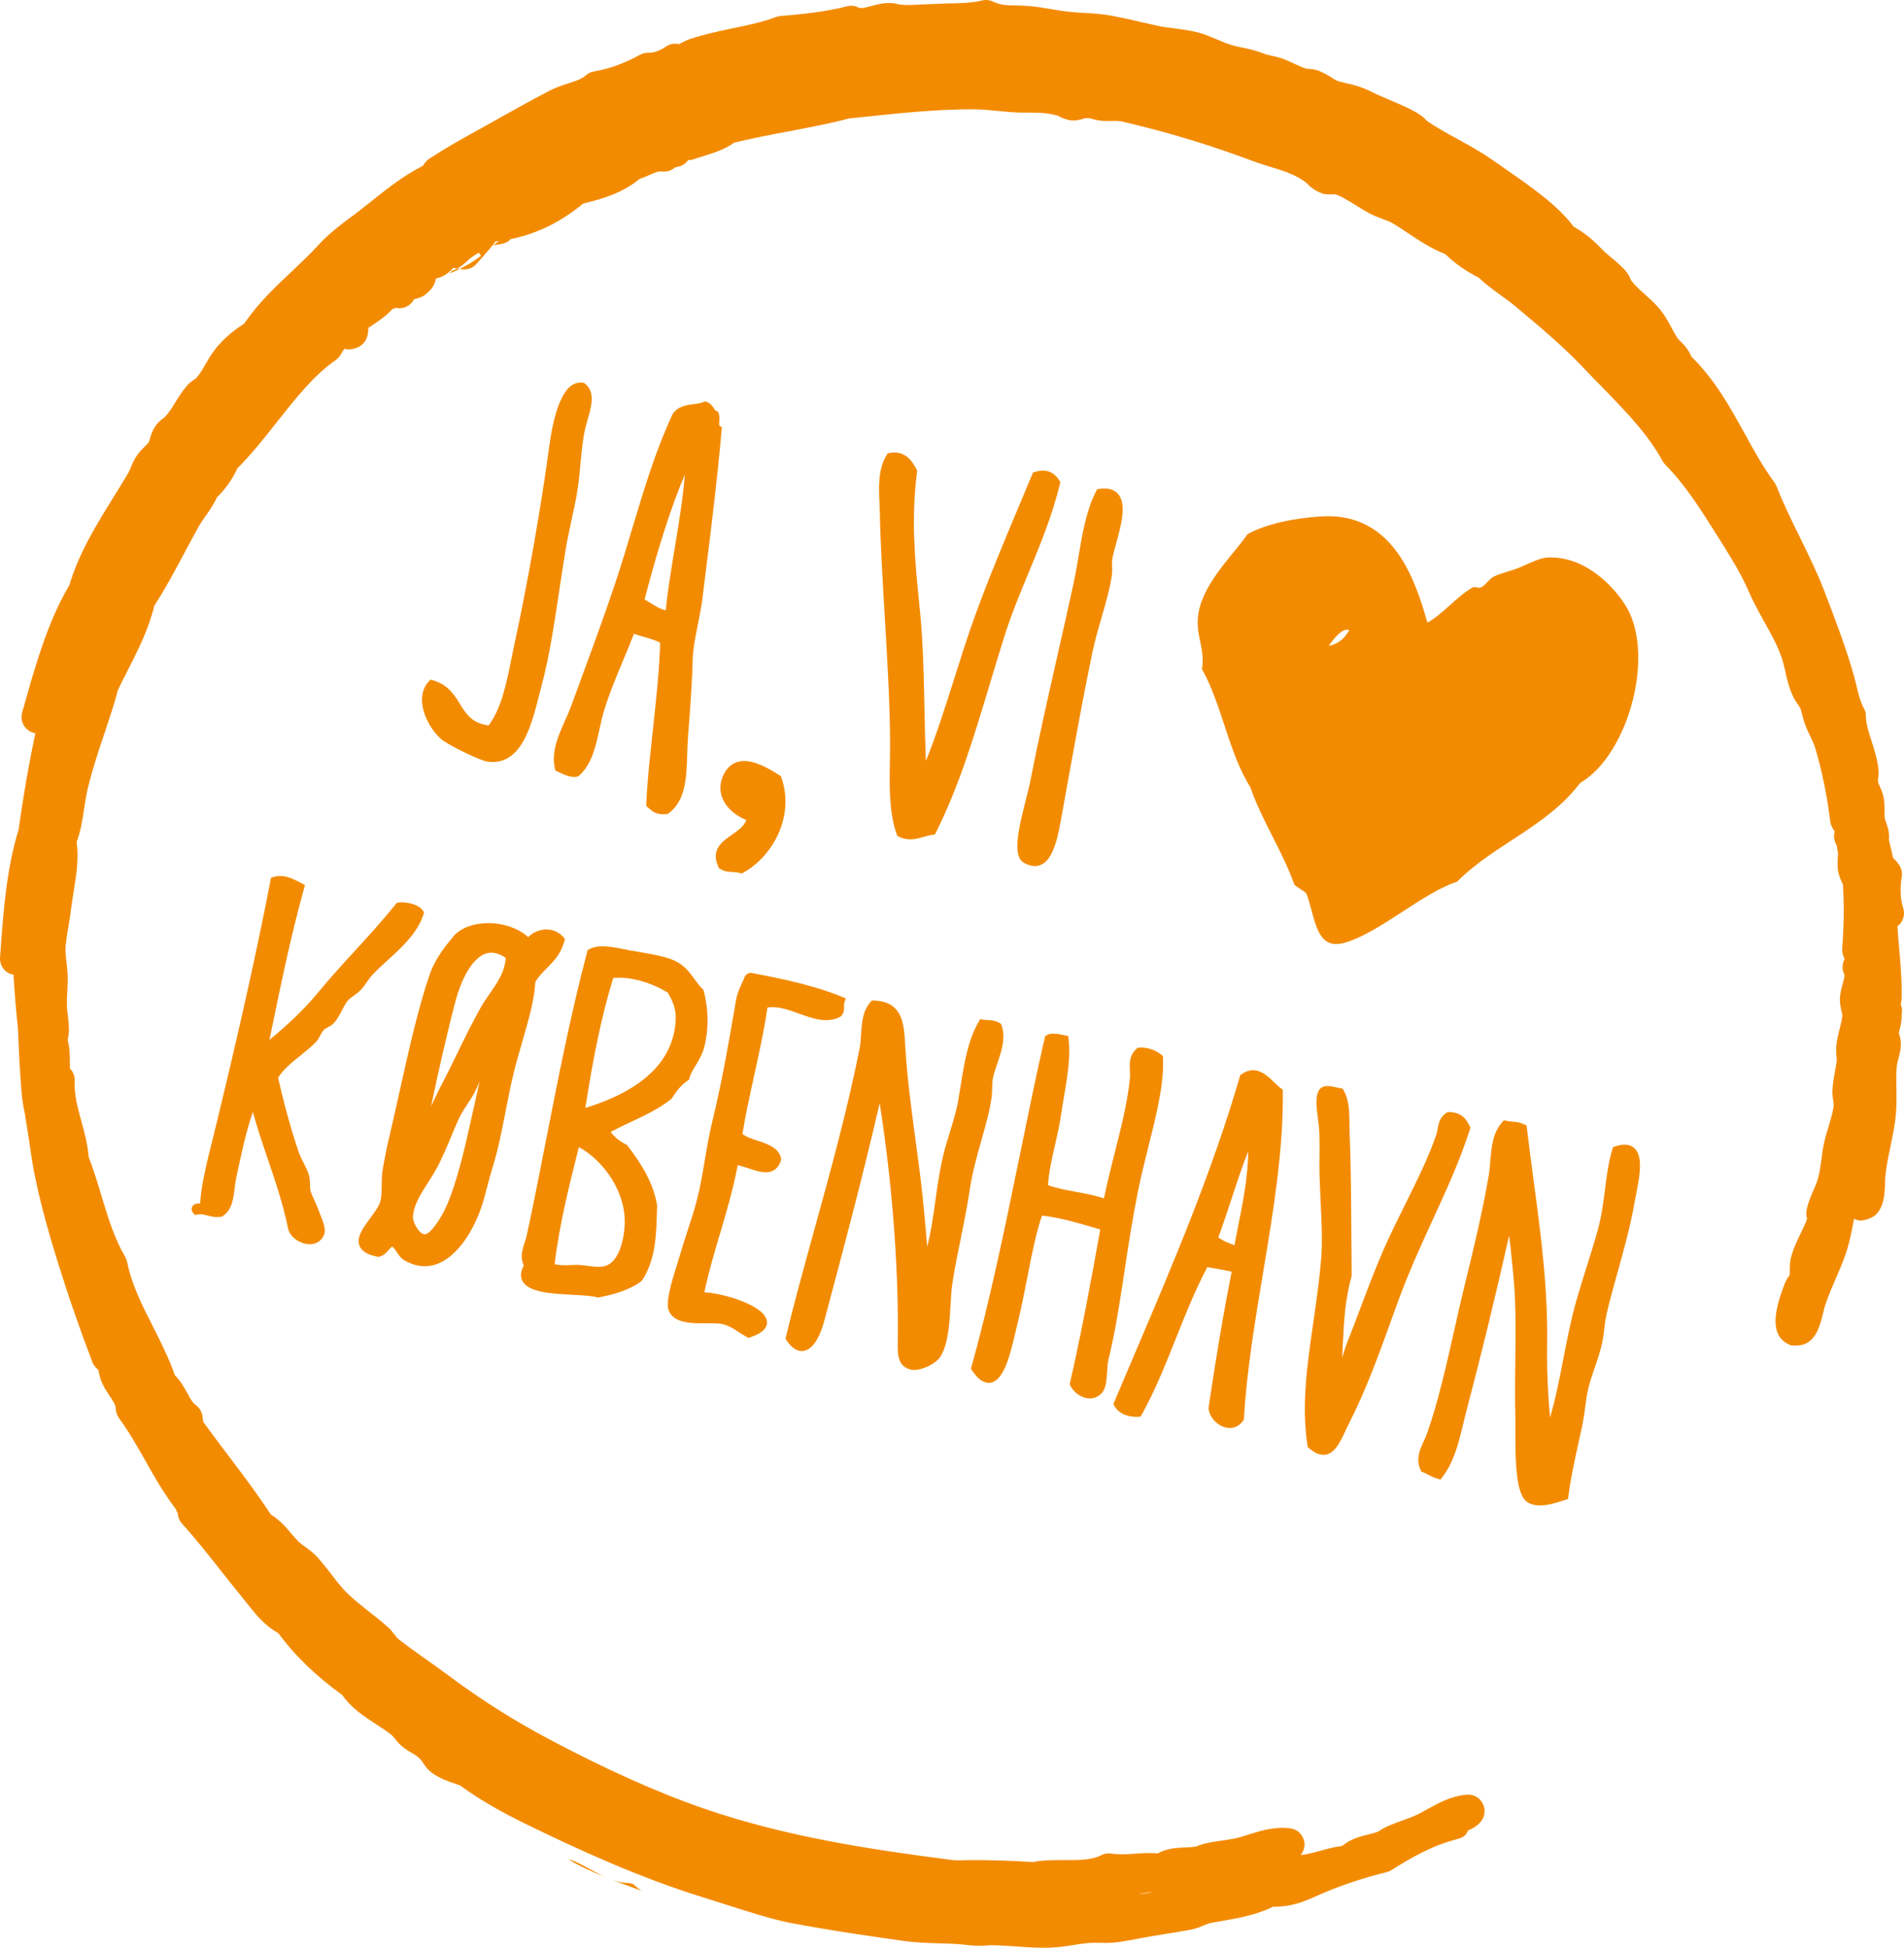 <?xml version="1.0" encoding="utf-8"?>
<!-- Generator: Adobe Illustrator 16.0.0, SVG Export Plug-In . SVG Version: 6.00 Build 0)  -->
<!DOCTYPE svg PUBLIC "-//W3C//DTD SVG 1.1//EN" "http://www.w3.org/Graphics/SVG/1.1/DTD/svg11.dtd">
<svg version="1.1" id="Layer_1" xmlns="http://www.w3.org/2000/svg" xmlns:xlink="http://www.w3.org/1999/xlink" x="0px" y="0px"
	 width="181.808px" height="185.925px" viewBox="0 0 181.808 185.925" enable-background="new 0 0 181.808 185.925"
	 xml:space="preserve">
<g>
	<path fill="#F38B00" d="M124.736,85.282c0.877,2.229,0.843,5.558,3.712,4.697c3.382-1.009,7.438-4.779,10.676-5.808
		c3.618-3.622,8.537-5.205,11.766-9.435c4.637-2.703,7.27-12.444,4.256-17.056c-1.337-2.038-3.967-4.584-7.343-4.467
		c-0.729,0.025-1.739,0.551-2.586,0.911c-0.891,0.384-1.908,0.585-2.585,0.917c-0.456,0.222-0.78,0.862-1.274,1.057
		c-0.201,0.076-0.535-0.141-0.744-0.021c-1.506,0.854-2.902,2.612-4.315,3.355c-1.174-4.103-3.264-10.538-10.1-10.138
		c-2.533,0.149-5.325,0.711-7.073,1.698c-1.245,1.795-3.577,4.028-4.452,6.599c-0.906,2.692,0.49,3.996,0.096,6.271
		c1.957,3.507,2.505,7.906,4.631,11.307c1.129,3.255,3.038,6.014,4.186,9.265C123.911,84.758,124.408,84.964,124.736,85.282z
		 M128.843,60.153c-0.463,0.801-1.088,1.351-1.973,1.498C127.349,60.992,128.185,59.884,128.843,60.153z"/>
	<path fill="#F38B00" d="M68.612,39.438l-0.067-0.156l-0.16-0.059c-0.09-0.036-0.138-0.098-0.234-0.258
		c-0.126-0.202-0.297-0.479-0.694-0.604l-0.141-0.043l-0.133,0.057c-0.272,0.114-0.614,0.161-0.976,0.21
		c-0.695,0.094-1.483,0.2-1.976,0.928c-1.621,3.481-2.689,7.044-3.822,10.816c-0.527,1.753-1.068,3.565-1.675,5.377
		c-1.017,3.041-2.178,6.199-3.302,9.256l-0.89,2.424c-0.171,0.464-0.384,0.942-0.591,1.405c-0.65,1.456-1.323,2.962-0.964,4.573
		l0.042,0.193l0.385,0.178c0.529,0.253,1.258,0.562,1.756,0.38l0.129-0.077c1.212-1.086,1.582-2.775,1.94-4.41
		c0.13-0.598,0.267-1.215,0.439-1.784c0.51-1.676,1.21-3.346,1.886-4.962c0.346-0.827,0.677-1.613,0.974-2.386
		c0.327,0.12,0.677,0.223,1.015,0.322c0.53,0.153,1.078,0.312,1.485,0.534c-0.073,2.604-0.4,5.599-0.716,8.498
		c-0.275,2.536-0.537,4.932-0.609,6.89l-0.009,0.184l0.138,0.126c0.4,0.366,0.747,0.681,1.505,0.681c0.09,0,0.189-0.004,0.295-0.014
		l0.112-0.01l0.093-0.068c1.637-1.229,1.704-3.394,1.774-5.686c0.019-0.597,0.038-1.202,0.088-1.802
		c0.187-2.416,0.391-5.145,0.422-6.947c0.019-1.171,0.254-2.342,0.504-3.583c0.165-0.814,0.334-1.658,0.441-2.515l0.33-2.656
		c0.566-4.538,1.101-8.823,1.5-13.421l0.021-0.26L68.7,40.644c-0.039-0.054-0.024-0.296-0.016-0.426
		C68.7,39.969,68.719,39.687,68.612,39.438z M65.39,45.306c-0.156,2.126-0.563,4.601-0.961,7.005
		c-0.35,2.126-0.683,4.14-0.856,5.941c-0.491-0.084-0.974-0.387-1.444-0.681c-0.188-0.119-0.383-0.239-0.58-0.349
		C62.826,52.307,64.087,48.391,65.39,45.306z"/>
	<path fill="#F38B00" d="M87.579,44.918l-0.061-0.111c-0.338-0.625-0.994-1.857-2.568-1.57l-0.175,0.03l-0.095,0.149
		c-0.848,1.36-0.77,3.046-0.703,4.533c0.015,0.279,0.026,0.554,0.032,0.817c0.069,3.349,0.277,6.807,0.478,10.15
		c0.225,3.763,0.457,7.655,0.502,11.451c0.01,0.816-0.003,1.613-0.017,2.392c-0.04,2.463-0.079,4.788,0.654,6.878l0.052,0.148
		l0.14,0.074c0.345,0.179,0.703,0.265,1.095,0.265c0.467,0,0.899-0.123,1.316-0.244c0.289-0.084,0.562-0.162,0.826-0.191
		l0.213-0.026l0.097-0.19c2.212-4.406,3.654-9.204,5.18-14.281c0.443-1.471,0.887-2.948,1.353-4.423
		c0.676-2.139,1.521-4.175,2.337-6.143c1.107-2.669,2.252-5.429,2.975-8.453l0.038-0.167l-0.093-0.145
		c-0.378-0.575-1.04-1.214-2.344-0.806l-0.177,0.056l-0.072,0.173c-0.416,1.004-0.842,2.018-1.272,3.044
		c-1.452,3.458-2.955,7.033-4.272,10.691c-0.686,1.908-1.306,3.874-1.906,5.775c-0.829,2.625-1.682,5.323-2.704,7.852
		c-0.066-1.674-0.102-3.357-0.135-5c-0.066-3.228-0.131-6.278-0.413-9.163l-0.09-0.901c-0.391-3.911-0.796-7.953-0.207-12.536
		L87.579,44.918z"/>
	<path fill="#F38B00" d="M55.763,36.545l-0.11-0.015c-1.575-0.21-2.658,1.91-3.232,6.256c-0.722,5.415-2.076,13.107-3.299,18.705
		c-0.106,0.487-0.203,0.973-0.301,1.454c-0.485,2.399-0.947,4.672-2.161,6.3c-1.594-0.201-2.127-1.057-2.738-2.042
		c-0.541-0.87-1.154-1.855-2.581-2.261l-0.23-0.066l-0.166,0.175c-0.456,0.479-0.68,1.136-0.646,1.894
		c0.055,1.229,0.812,2.72,1.848,3.625c0.626,0.543,3.651,2.016,4.374,2.129c0.185,0.028,0.362,0.042,0.531,0.042l0,0
		c2.813,0,3.734-3.642,4.405-6.301c0.092-0.36,0.18-0.708,0.27-1.033c0.728-2.727,1.186-5.783,1.672-9.018
		c0.201-1.324,0.403-2.673,0.631-4.03c0.151-0.896,0.348-1.791,0.533-2.656c0.232-1.055,0.448-2.05,0.597-3.054
		c0.126-0.85,0.203-1.673,0.276-2.47c0.11-1.199,0.215-2.333,0.477-3.403c0.064-0.257,0.139-0.516,0.212-0.771
		c0.362-1.268,0.735-2.58-0.274-3.391L55.763,36.545z"/>
	<path fill="#F38B00" d="M106.578,51.882c0.47-1.714,1.003-3.655,0.243-4.653c-0.375-0.491-0.967-0.688-1.849-0.563l-0.206,0.028
		l-0.094,0.184c-0.946,1.849-1.304,3.969-1.683,6.211c-0.152,0.901-0.31,1.832-0.509,2.75c-0.514,2.356-1.014,4.562-1.504,6.721
		c-0.919,4.054-1.787,7.883-2.648,12.257c-0.082,0.403-0.217,0.93-0.367,1.517c-0.778,3.037-1.285,5.412-0.176,6.035
		c0.358,0.198,0.702,0.301,1.022,0.301h0.002c1.734,0,2.204-2.706,2.62-5.092l0.643-3.55c0.748-4.125,1.454-8.021,2.238-11.755
		c0.233-1.124,0.561-2.246,0.877-3.332c0.407-1.404,0.793-2.729,0.975-4.006c0.05-0.351,0.038-0.665,0.027-0.942
		c-0.007-0.247-0.017-0.46,0.022-0.645C106.288,52.941,106.429,52.427,106.578,51.882z"/>
	<path fill="#F38B00" d="M69.86,79.704c-0.9,0.625-2.021,1.404-1.257,3.061l0.05,0.109l0.101,0.062
		c0.438,0.272,0.812,0.288,1.172,0.305c0.228,0.011,0.463,0.021,0.745,0.1l0.156,0.042l0.143-0.078
		c2.808-1.551,4.937-5.371,3.641-9.084l-0.045-0.128l-0.114-0.074c-0.991-0.639-2.273-1.372-3.392-1.372
		c-0.907,0-1.604,0.482-2.012,1.399c-0.338,0.763-0.346,1.543-0.023,2.255c0.379,0.842,1.203,1.564,2.244,1.981
		C71.024,78.896,70.457,79.289,69.86,79.704z"/>
	<path fill="#F38B00" d="M28.676,100.769c0.481-0.387,0.98-0.789,1.438-1.244c0.204-0.204,0.34-0.451,0.47-0.69
		c0.111-0.203,0.217-0.396,0.358-0.538c0.075-0.08,0.213-0.154,0.362-0.234c0.187-0.1,0.397-0.213,0.566-0.389
		c0.336-0.361,0.557-0.791,0.77-1.208c0.183-0.354,0.355-0.689,0.589-0.972c0.12-0.145,0.318-0.284,0.529-0.434
		c0.228-0.161,0.486-0.346,0.706-0.578c0.206-0.225,0.387-0.479,0.56-0.725c0.166-0.237,0.339-0.479,0.524-0.685
		c0.433-0.47,0.942-0.934,1.482-1.425c1.324-1.202,2.822-2.563,3.407-4.354l0.055-0.17l-0.088-0.152
		c-0.353-0.612-1.402-0.834-2.022-0.834c-0.117,0-0.23,0.007-0.334,0.021l-0.155,0.021l-0.1,0.125
		c-1.231,1.539-2.585,3.02-3.896,4.451c-1.185,1.293-2.409,2.633-3.544,4.015c-1.432,1.74-3.138,3.271-4.62,4.499l0.206-1.008
		c0.917-4.466,1.781-8.688,3.096-13.463l0.086-0.315l-0.642-0.327c-0.723-0.379-1.449-0.701-2.365-0.438l-0.234,0.067l-0.046,0.24
		c-1.493,7.791-3.599,16.809-5.103,23c-0.121,0.502-0.25,1.015-0.379,1.53c-0.566,2.252-1.147,4.575-1.238,6.319
		c-0.492-0.031-0.703,0.187-0.776,0.355c-0.04,0.093-0.106,0.337,0.14,0.595l0.149,0.154l0.211-0.038
		c0.378-0.069,0.623-0.003,0.93,0.08c0.333,0.093,0.721,0.199,1.308,0.138l0.095-0.01l0.08-0.051
		c0.898-0.577,1.031-1.65,1.159-2.688c0.043-0.349,0.086-0.699,0.159-1.038l0.101-0.47c0.422-1.961,0.855-3.979,1.476-5.756
		c0.425,1.552,0.935,3.051,1.43,4.51c0.724,2.126,1.472,4.324,1.946,6.676c0.229,0.86,1.248,1.438,2.057,1.438
		c0.677,0,1.198-0.375,1.396-1.002c0.137-0.437-0.087-1.062-0.397-1.833c-0.057-0.143-0.109-0.271-0.145-0.373
		c-0.116-0.339-0.271-0.676-0.421-1c-0.15-0.323-0.29-0.631-0.354-0.858c-0.046-0.174-0.049-0.39-0.054-0.618
		c-0.008-0.288-0.015-0.613-0.109-0.93c-0.123-0.397-0.321-0.785-0.512-1.165c-0.168-0.329-0.34-0.669-0.457-1.004
		c-0.768-2.213-1.535-5.138-1.973-7.122C27.096,102.042,27.864,101.423,28.676,100.769z"/>
	<path fill="#F38B00" d="M64.062,104.942l0.092-0.1c0.412-0.635,0.879-1.28,1.509-1.689l0.133-0.085l0.038-0.153
		c0.102-0.406,0.338-0.792,0.587-1.202c0.269-0.438,0.571-0.933,0.758-1.535c0.503-1.688,0.509-3.779,0.011-5.596l-0.031-0.114
		l-0.088-0.078c-0.245-0.216-0.469-0.529-0.707-0.858c-0.477-0.663-1.018-1.414-1.997-1.852c-0.881-0.388-2.144-0.602-3.363-0.809
		c-0.541-0.093-1.08-0.185-1.589-0.291c-1.309-0.269-2.33-0.399-3.148,0.03l-0.156,0.081l-0.044,0.171
		c-1.558,5.91-2.73,11.88-3.863,17.654c-0.606,3.091-1.232,6.287-1.913,9.441c-0.042,0.202-0.112,0.412-0.184,0.626
		c-0.213,0.646-0.473,1.435-0.085,2.215c-0.307,0.553-0.356,1.045-0.143,1.464c0.562,1.111,2.751,1.229,4.869,1.344
		c0.922,0.05,1.794,0.097,2.267,0.23l0.093,0.026l0.093-0.019c1.325-0.261,2.839-0.648,4.031-1.542l0.097-0.104
		c1.272-1.988,1.336-4.222,1.401-6.587l0.017-0.56l-0.008-0.04c-0.413-2.3-1.611-4.045-2.808-5.635l-0.055-0.076l-0.084-0.042
		c-0.641-0.32-1.137-0.726-1.479-1.209c0.608-0.324,1.246-0.625,1.865-0.917C61.507,106.509,62.878,105.859,64.062,104.942z
		 M55.03,120.743c-0.178,0.001-0.355,0.011-0.535,0.02c-0.524,0.025-1.073,0.027-1.533-0.077c0.422-3.678,1.379-7.49,2.311-11.182
		c2.272,1.225,4.447,4.139,4.383,7.245c-0.035,1.459-0.529,3.978-2.151,4.16c-0.486,0.051-0.957-0.011-1.414-0.075
		c-0.333-0.045-0.68-0.091-1.021-0.091H55.03z M55.892,105.761c0.742-4.71,1.467-8.493,2.66-12.399
		c0.18-0.021,0.369-0.03,0.562-0.03c1.783,0,3.605,0.762,4.664,1.438c0.394,0.675,0.772,1.49,0.749,2.447
		C64.396,101.166,61.493,104.04,55.892,105.761z M55.068,121.141v0.003l0,0V121.141z"/>
	<path fill="#F38B00" d="M73.28,96.186c0.879-0.177,1.978,0.19,3,0.563c0.856,0.312,1.74,0.638,2.599,0.638
		c0.496,0,0.935-0.105,1.346-0.321l0.118-0.096c0.264-0.315,0.256-0.616,0.249-0.858c-0.002-0.153-0.007-0.286,0.05-0.454
		l0.123-0.357l-0.35-0.141c-2.158-0.877-4.744-1.559-8.646-2.281l-0.067-0.013l-0.066,0.01c-0.317,0.05-0.533,0.253-0.601,0.562
		c-0.072,0.161-0.139,0.304-0.2,0.437c-0.256,0.553-0.441,0.952-0.571,1.708l-0.104,0.602c-0.533,3.106-1.196,6.971-2.151,10.904
		c-0.303,1.258-0.513,2.49-0.713,3.682c-0.223,1.325-0.434,2.576-0.768,3.857c-0.198,0.787-0.482,1.654-0.783,2.571
		c-0.25,0.768-0.521,1.59-0.778,2.48c-0.069,0.229-0.156,0.506-0.25,0.812c-0.65,2.062-1.162,3.833-0.865,4.598
		c0.473,1.232,2.19,1.232,3.33,1.232l0.58-0.001c0.474,0,1.004,0.008,1.33,0.102c0.577,0.167,0.985,0.436,1.419,0.719
		c0.254,0.166,0.51,0.335,0.804,0.491l0.152,0.078l0.16-0.051c1.165-0.383,1.703-0.913,1.597-1.575
		c-0.238-1.49-4.192-2.638-5.968-2.722c0.426-2.006,0.975-3.849,1.506-5.634c0.609-2.047,1.24-4.162,1.68-6.503
		c0.323,0.071,0.673,0.187,1.013,0.298c0.591,0.195,1.149,0.38,1.666,0.38c0.72,0,1.22-0.385,1.445-1.111l0.028-0.094l-0.017-0.094
		c-0.183-1.04-1.278-1.398-2.245-1.715c-0.549-0.181-1.114-0.366-1.434-0.646c0.261-1.682,0.667-3.534,1.098-5.491
		C72.477,100.563,72.975,98.305,73.28,96.186z"/>
	<path fill="#F38B00" d="M86.938,130.733c0.108,0.028,0.226,0.043,0.356,0.043l0,0c0.838,0,2.068-0.614,2.481-1.242
		c0.775-1.189,0.895-3.254,1-5.075c0.038-0.674,0.076-1.31,0.144-1.801c0.186-1.319,0.479-2.759,0.79-4.281
		c0.32-1.571,0.649-3.191,0.898-4.854c0.237-1.609,0.682-3.178,1.111-4.694c0.413-1.464,0.805-2.848,0.975-4.143
		c0.034-0.262,0.04-0.539,0.045-0.816c0.006-0.347,0.013-0.673,0.079-0.975c0.098-0.461,0.258-0.927,0.425-1.419
		c0.402-1.175,0.814-2.388,0.396-3.599l-0.05-0.137l-0.122-0.074c-0.418-0.249-0.773-0.271-1.117-0.29
		c-0.145-0.009-0.301-0.018-0.479-0.046l-0.27-0.044l-0.139,0.235c-1.035,1.77-1.381,3.936-1.715,6.03
		c-0.09,0.563-0.182,1.129-0.281,1.684c-0.189,0.97-0.473,1.889-0.771,2.858c-0.138,0.45-0.279,0.907-0.412,1.372
		c-0.487,1.718-0.734,3.492-0.973,5.205c-0.213,1.521-0.416,2.983-0.771,4.334c-0.038-0.419-0.076-0.843-0.113-1.268
		c-0.084-0.943-0.167-1.902-0.264-2.878c-0.199-2.037-0.481-4.119-0.754-6.133c-0.381-2.829-0.776-5.754-0.954-8.627l-0.02-0.349
		c-0.116-2.035-0.236-4.14-2.992-4.24l-0.184-0.006l-0.125,0.136c-0.77,0.848-0.846,2.054-0.912,3.118
		c-0.029,0.458-0.057,0.892-0.133,1.278c-1.137,5.79-2.766,11.689-4.342,17.395c-0.987,3.578-1.92,6.959-2.703,10.194l-0.042,0.167
		l0.097,0.146c0.452,0.683,0.944,1.03,1.46,1.03c1.237,0,1.895-1.944,2.121-2.779c1.835-6.841,3.747-14.049,5.321-20.897
		c1.176,7.632,1.76,15.019,1.739,21.987c0,0.242-0.005,0.475-0.011,0.695C85.7,129.225,85.674,130.403,86.938,130.733z"/>
	<path fill="#F38B00" d="M115.403,134.38l0.002,0.04c0.062,0.975,1.05,1.896,2.03,1.896c0.524,0,0.979-0.261,1.285-0.731
		l0.056-0.088l0.006-0.104c0.263-4.53,1.054-9.272,1.818-13.857c0.965-5.782,1.963-11.763,1.89-17.32l-0.003-0.2l-0.162-0.117
		c-0.2-0.146-0.414-0.35-0.639-0.567c-0.568-0.549-1.213-1.171-2.041-1.171c-0.373,0-0.744,0.131-1.103,0.392l-0.111,0.08
		l-0.038,0.131c-2.689,9.222-6.453,18.052-10.094,26.592c-0.638,1.497-1.275,2.994-1.91,4.494l-0.071,0.171l0.085,0.166
		c0.356,0.697,1.254,1.115,2.294,1.054l0.218-0.012l0.108-0.191c1.288-2.322,2.306-4.877,3.29-7.346
		c0.906-2.27,1.841-4.614,2.974-6.737l0.123,0.022c0.616,0.106,1.574,0.275,2.199,0.418c-0.925,4.66-1.704,9.591-2.199,12.945
		L115.403,134.38z M116.334,118.12c0.477-1.296,0.883-2.529,1.276-3.725c0.497-1.511,0.974-2.958,1.57-4.483
		c0.014,2.3-0.506,4.906-0.977,7.262c-0.114,0.575-0.228,1.142-0.331,1.688C117.296,118.661,116.739,118.432,116.334,118.12z"/>
	<path fill="#F38B00" d="M102.142,132.146l0.066,0.131c0.367,0.715,1.128,1.215,1.848,1.215c0.403,0,0.771-0.146,1.066-0.426
		c0.492-0.463,0.539-1.252,0.59-2.088c0.024-0.423,0.049-0.86,0.137-1.218c0.661-2.691,1.077-5.451,1.518-8.371
		c0.363-2.407,0.739-4.896,1.284-7.614c0.301-1.496,0.671-2.97,1.027-4.397c0.767-3.064,1.491-5.959,1.367-8.4l-0.009-0.175
		l-0.134-0.11c-0.561-0.469-1.413-0.75-2.142-0.685l-0.132,0.012l-0.099,0.091c-0.712,0.64-0.671,1.413-0.637,2.094
		c0.013,0.253,0.025,0.491,0.003,0.717c-0.239,2.31-0.804,4.549-1.402,6.92c-0.362,1.438-0.739,2.922-1.08,4.555
		c-0.839-0.285-1.76-0.455-2.656-0.62c-0.967-0.179-1.888-0.347-2.688-0.646c0.08-1.251,0.38-2.555,0.667-3.817
		c0.209-0.913,0.426-1.859,0.561-2.784c0.087-0.603,0.19-1.207,0.294-1.807c0.317-1.856,0.646-3.775,0.445-5.538l-0.033-0.282
		l-0.428-0.095c-0.614-0.136-1.263-0.227-1.646,0.023l-0.135,0.088l-0.035,0.157c-0.792,3.449-1.544,7.124-2.342,11.013
		c-1.409,6.883-2.869,13.998-4.658,20.395l-0.05,0.176l0.103,0.152c0.537,0.803,1.06,1.192,1.597,1.192
		c1.434,0,2.062-2.704,2.617-5.091c0.067-0.291,0.131-0.567,0.193-0.819c0.334-1.372,0.604-2.771,0.869-4.124
		c0.417-2.146,0.815-4.179,1.407-5.93c1.716,0.181,3.684,0.766,5.431,1.287l0.136,0.04c-0.932,5.18-1.799,9.875-2.889,14.64
		L102.142,132.146z"/>
	<path fill="#F38B00" d="M155.121,109.267c-0.268,0-0.563,0.056-0.901,0.168l-0.193,0.064l-0.061,0.194
		c-0.37,1.191-0.534,2.469-0.705,3.817c-0.168,1.312-0.34,2.667-0.719,4.001c-0.333,1.186-0.709,2.384-1.072,3.542
		c-0.307,0.97-0.607,1.931-0.884,2.885c-0.557,1.922-0.938,3.881-1.305,5.773c-0.377,1.938-0.737,3.796-1.269,5.594
		c-0.218-2.331-0.314-4.68-0.279-6.886c0.086-5.434-0.606-10.609-1.277-15.614c-0.229-1.715-0.459-3.425-0.658-5.145l-0.023-0.216
		l-0.195-0.096c-0.434-0.214-0.758-0.241-1.099-0.271c-0.188-0.015-0.394-0.033-0.654-0.09l-0.229-0.051l-0.155,0.179
		c-0.919,1.056-1.026,2.39-1.13,3.679c-0.037,0.455-0.075,0.927-0.15,1.367c-0.576,3.409-1.472,7.159-2.272,10.376
		c-0.351,1.424-0.687,2.914-1.023,4.417c-0.765,3.404-1.555,6.923-2.593,9.849c-0.092,0.262-0.208,0.517-0.324,0.766
		c-0.367,0.801-0.785,1.706-0.294,2.76l0.066,0.144l0.146,0.059c0.181,0.073,0.344,0.157,0.509,0.241
		c0.271,0.142,0.551,0.284,0.908,0.391l0.264,0.076l0.165-0.218c1.132-1.485,1.541-3.183,2.015-5.145
		c0.114-0.476,0.232-0.966,0.367-1.476c1.357-5.13,2.734-10.778,4.002-16.448c0.097,0.681,0.168,1.396,0.239,2.098
		c0.038,0.37,0.073,0.738,0.112,1.104c0.314,2.76,0.278,5.667,0.243,8.744c-0.021,1.719-0.043,3.496,0.002,5.244
		c0.01,0.299,0.008,0.715,0.005,1.199c-0.018,3.322,0.06,6.359,1.159,7.058c0.317,0.201,0.718,0.303,1.19,0.303
		c0.79,0,1.65-0.278,2.219-0.463l0.457-0.146l0.033-0.254c0.215-1.686,0.576-3.319,0.924-4.899c0.138-0.617,0.274-1.233,0.402-1.854
		c0.119-0.565,0.197-1.144,0.273-1.703c0.088-0.652,0.171-1.269,0.312-1.865c0.161-0.673,0.393-1.346,0.617-1.995
		c0.289-0.838,0.589-1.703,0.753-2.606c0.073-0.396,0.115-0.764,0.158-1.128c0.057-0.476,0.109-0.926,0.229-1.437
		c0.284-1.227,0.648-2.522,1.031-3.896c0.586-2.102,1.192-4.274,1.562-6.354c0.051-0.286,0.111-0.589,0.172-0.899
		c0.351-1.769,0.71-3.6-0.003-4.467C156.013,109.521,155.686,109.267,155.121,109.267z"/>
	<path fill="#F38B00" d="M124.878,138.138l0.109,0.095c0.498,0.432,0.949,0.64,1.382,0.64c1.028,0,1.549-1.111,2.104-2.286
		c0.114-0.242,0.229-0.489,0.354-0.729c1.637-3.229,2.888-6.698,4.098-10.054l0.444-1.232c1.104-3.054,2.304-5.665,3.463-8.19
		c1.304-2.834,2.535-5.512,3.527-8.577l0.052-0.157l-0.075-0.145c-0.278-0.554-0.66-1.313-1.965-1.348l-0.113-0.002l-0.098,0.057
		c-0.669,0.387-0.786,1.03-0.881,1.55c-0.034,0.191-0.067,0.386-0.134,0.575c-0.761,2.19-1.823,4.329-2.948,6.594
		c-0.71,1.427-1.443,2.901-2.095,4.394c-0.811,1.858-1.528,3.766-2.224,5.61c-0.42,1.116-0.837,2.222-1.268,3.303
		c-0.101,0.252-0.185,0.521-0.27,0.797c-0.06,0.197-0.119,0.392-0.186,0.578c0.03-0.5,0.056-0.992,0.079-1.477
		c0.104-2.071,0.2-4.028,0.818-6.287l0.015-0.054v-0.056c-0.012-1.146-0.02-2.313-0.026-3.488c-0.019-3.46-0.04-7.035-0.17-10.196
		c-0.012-0.274-0.015-0.557-0.017-0.841c-0.008-1.083-0.015-2.201-0.558-3.136l-0.097-0.168l-0.192-0.027
		c-0.146-0.02-0.298-0.056-0.452-0.093c-0.565-0.132-1.13-0.237-1.53,0.168c-0.465,0.631-0.327,1.678-0.183,2.788
		c0.062,0.469,0.124,0.953,0.138,1.395c0.03,0.802,0.022,1.573,0.017,2.319c-0.008,0.623-0.014,1.206,0.004,1.725
		c0.024,0.789,0.062,1.604,0.1,2.418c0.091,1.949,0.186,3.966,0.059,5.534c-0.172,2.063-0.465,4.087-0.746,6.042
		c-0.598,4.127-1.161,8.027-0.559,11.818L124.878,138.138z"/>
	<path fill="#F38B00" d="M36.034,119.965l0.079,0.017l0.078-0.017c0.438-0.088,0.701-0.394,0.913-0.638
		c0.135-0.154,0.235-0.266,0.342-0.327c0.213,0.154,0.325,0.334,0.453,0.537c0.174,0.272,0.368,0.581,0.794,0.817
		c0.622,0.345,1.253,0.518,1.871,0.518c2.464,0,4.359-2.777,5.311-5.38c0.254-0.695,0.443-1.428,0.645-2.202
		c0.152-0.588,0.308-1.189,0.499-1.795c0.54-1.713,0.906-3.6,1.262-5.421c0.221-1.134,0.448-2.305,0.717-3.438
		c0.258-1.085,0.573-2.172,0.878-3.221c0.595-2.049,1.155-3.985,1.241-5.681c0.295-0.502,0.679-0.889,1.084-1.297
		c0.667-0.671,1.354-1.365,1.687-2.603l0.056-0.203l-0.138-0.159c-0.415-0.483-0.989-0.746-1.621-0.746
		c-0.655,0-1.316,0.285-1.752,0.731c-0.917-0.834-2.335-1.337-3.823-1.337c-1.337,0-2.51,0.417-3.241,1.172l-0.082,0.101
		c-0.806,0.986-1.718,2.104-2.225,3.548c-1.11,3.163-2.04,7.35-2.94,11.401c-0.339,1.521-0.672,3.022-1.007,4.439
		c-0.216,0.9-0.422,1.947-0.583,2.951c-0.073,0.479-0.079,0.966-0.085,1.436c-0.008,0.555-0.015,1.076-0.13,1.51
		c-0.131,0.474-0.558,1.054-0.971,1.615c-0.685,0.933-1.333,1.812-1.021,2.618C34.523,119.432,35.084,119.775,36.034,119.965z
		 M43.677,100.523c-0.531,1.083-1.078,2.206-1.653,3.291c-0.184,0.349-0.349,0.71-0.517,1.071c-0.114,0.246-0.226,0.488-0.342,0.725
		c0.604-2.938,1.495-6.876,2.319-10.011c0.595-2.251,1.81-4.658,3.431-4.658c0.43,0,0.89,0.166,1.37,0.491
		c-0.072,1.334-0.771,2.336-1.505,3.395c-0.296,0.427-0.603,0.867-0.867,1.333C45.113,97.577,44.382,99.073,43.677,100.523z
		 M43.122,108.397c0.205-0.493,0.411-0.986,0.627-1.475c0.226-0.516,0.557-1.021,0.876-1.509c0.253-0.387,0.514-0.784,0.722-1.188
		c0.171-0.336,0.316-0.671,0.455-1.001c-0.188,0.807-0.374,1.657-0.567,2.532c-0.741,3.366-1.508,6.848-2.569,9.301
		c-0.551,1.28-1.586,2.771-2.106,2.771c-0.537-0.03-1.132-1.095-1.126-1.64c0.024-1.105,0.744-2.223,1.44-3.304
		c0.266-0.413,0.526-0.817,0.744-1.213C42.189,110.635,42.662,109.496,43.122,108.397z"/>
	<path fill="#F38B00" d="M60.446,179.835c-0.423-0.119-0.759-0.083-1.14-0.155c-0.274-0.051-0.542-0.123-0.806-0.211
		c0.691,0.266,1.384,0.514,2.031,0.755l0.761,0.279c0,0-0.023-0.015-0.039-0.021C60.915,180.277,60.658,180.03,60.446,179.835z"/>
	<path fill="#F38B00" d="M55.068,177.772c-0.246-0.12-0.519-0.211-0.779-0.291c0.952,0.619,2.24,1.204,3.569,1.73
		c-0.541-0.237-1.062-0.521-1.58-0.806C55.882,178.188,55.478,177.968,55.068,177.772z"/>
	<path fill="#F38B00" d="M43.16,25.85c-0.079,0.083-0.166,0.167-0.251,0.252c0.331-0.124,0.656-0.269,0.976-0.423
		c-0.072-0.012-0.149-0.026-0.224-0.04C43.507,25.719,43.343,25.793,43.16,25.85z"/>
	<path fill="#F38B00" d="M181.568,96.087c-0.019-0.071-0.052-0.124-0.078-0.188c0.042-0.156,0.075-0.338,0.083-0.536
		c0.059-1.71-0.102-3.381-0.239-4.984c-0.056-0.662-0.121-1.316-0.157-1.958c0.128-0.092,0.23-0.202,0.328-0.329
		c0.301-0.403,0.377-0.925,0.229-1.402c-0.277-0.857-0.323-1.866-0.14-2.995c0.061-0.325,0-0.67-0.16-0.975
		c-0.178-0.35-0.42-0.589-0.666-0.816c-0.137-0.568-0.269-1.142-0.396-1.713c0.019-0.217,0.021-0.456-0.015-0.716
		c-0.049-0.395-0.173-0.716-0.37-1.281c-0.044-0.23-0.032-0.475-0.039-0.722c0-0.451,0.007-0.968-0.123-1.511
		c-0.097-0.405-0.249-0.731-0.377-1c-0.057-0.124-0.145-0.312-0.123-0.528c0.033-0.232,0.076-0.545,0.046-0.919
		c-0.096-1.008-0.384-1.903-0.665-2.772c-0.273-0.855-0.531-1.663-0.541-2.428c-0.006-0.258-0.072-0.511-0.204-0.735
		c-0.334-0.616-0.513-1.351-0.694-2.13c-0.093-0.365-0.184-0.737-0.285-1.095c-0.801-2.777-1.806-5.379-2.769-7.897
		c-0.683-1.777-1.521-3.483-2.36-5.198c-0.784-1.59-1.571-3.178-2.218-4.844c-0.048-0.132-0.114-0.256-0.204-0.369
		c-1.086-1.465-1.938-3.019-2.844-4.668c-1.377-2.493-2.78-5.063-5.099-7.36c-0.252-0.68-0.755-1.167-1.251-1.662
		c-0.229-0.322-0.42-0.68-0.615-1.043c-0.35-0.651-0.748-1.391-1.362-2.062c-0.385-0.43-0.82-0.822-1.267-1.218
		c-0.428-0.383-0.861-0.762-1.241-1.27c-0.093-0.216-0.216-0.525-0.475-0.85c-0.329-0.4-0.834-0.832-1.343-1.261
		c-0.238-0.193-0.469-0.389-0.683-0.578l-0.626-0.625c-0.628-0.642-1.299-1.192-2.376-1.822c-1.472-2.019-4.189-3.894-6.609-5.57
		l-1.194-0.832c-0.984-0.691-2.193-1.36-3.435-2.042c-0.891-0.489-1.8-0.987-2.728-1.616c-0.161-0.172-0.384-0.409-0.71-0.621
		c-0.383-0.253-0.843-0.495-1.349-0.734c-0.465-0.221-0.973-0.432-1.477-0.645c-0.479-0.205-0.954-0.41-1.413-0.616l-0.607-0.298
		c-0.905-0.427-1.597-0.581-2.206-0.716c-0.245-0.06-0.487-0.106-0.882-0.242c-0.175-0.078-0.34-0.194-0.509-0.298
		c-0.284-0.183-0.57-0.369-1.218-0.645c-0.378-0.138-0.737-0.165-1.159-0.189c-0.752-0.239-1.49-0.672-2.268-0.955
		c-0.324-0.115-0.674-0.194-1.028-0.28c-0.24-0.056-0.472-0.099-0.685-0.18c-0.988-0.382-1.545-0.483-2.517-0.68
		c-0.792-0.161-1.454-0.45-2.129-0.734l-0.791-0.325c-1.053-0.424-2.146-0.562-3.197-0.699c-0.544-0.063-1.093-0.135-1.614-0.25
		l-1.431-0.323c-0.957-0.223-1.894-0.436-2.814-0.611c-0.96-0.187-1.875-0.239-2.789-0.294c-0.44-0.023-0.889-0.051-1.35-0.102
		c-0.585-0.06-1.163-0.156-1.747-0.251c-0.737-0.128-1.473-0.252-2.192-0.304c-0.405-0.04-0.808-0.045-1.201-0.053
		c-0.781-0.006-1.393-0.025-2.078-0.32c-0.374-0.194-0.743-0.247-1.123-0.156c-1.078,0.256-2.251,0.271-3.498,0.288l-2.302,0.095
		c-0.64,0.037-1.293,0.085-2.102,0.007c-0.271-0.067-0.652-0.172-1.088-0.146c-0.602,0.016-1.14,0.16-1.62,0.286
		c-0.607,0.167-0.995,0.261-1.251,0.138c-0.282-0.18-0.714-0.199-1.069-0.107c-1.909,0.484-3.914,0.722-6.343,0.923
		c-0.145,0.011-0.284,0.045-0.419,0.094c-1.304,0.493-2.706,0.782-4.199,1.088c-1.319,0.28-2.639,0.558-3.902,0.977
		c-0.3,0.09-0.579,0.223-0.843,0.357c-0.138,0.066-0.322,0.159-0.283,0.178c-0.423-0.113-0.888-0.042-1.262,0.207
		c-0.664,0.438-1.172,0.618-1.683,0.606c-0.292-0.012-0.571,0.062-0.827,0.191c-1.459,0.815-2.895,1.337-4.385,1.59
		c-0.287,0.05-0.558,0.181-0.774,0.37c-0.409,0.364-1.022,0.562-1.73,0.789c-0.607,0.198-1.217,0.403-1.771,0.696
		c-2.057,1.073-4.025,2.18-6.021,3.302l-1.521,0.845c-1.24,0.688-2.482,1.395-3.658,2.175c-0.431,0.204-0.7,0.557-0.868,0.836
		c-1.838,0.927-3.383,2.159-4.887,3.358c-0.683,0.54-1.365,1.085-2.098,1.62c-0.574,0.423-2.021,1.51-2.949,2.535
		c-0.857,0.938-1.739,1.768-2.613,2.595c-1.54,1.448-3.133,2.947-4.524,4.959c-1.257,0.813-2.235,1.701-2.915,2.649
		c-0.307,0.411-0.558,0.851-0.816,1.294c-0.248,0.438-0.485,0.884-0.931,1.329c-0.231,0.146-0.55,0.353-0.829,0.685
		c-0.443,0.526-0.812,1.117-1.171,1.703c-0.244,0.398-0.485,0.802-0.931,1.275c-0.271,0.199-0.647,0.472-0.937,0.933
		c-0.253,0.39-0.367,0.782-0.554,1.41c-0.071,0.125-0.247,0.297-0.42,0.47c-0.246,0.241-0.562,0.558-0.822,0.967
		c-0.205,0.319-0.357,0.667-0.502,1.022c-0.062,0.15-0.116,0.317-0.209,0.465c-0.483,0.837-0.996,1.661-1.516,2.486
		c-1.584,2.561-3.226,5.22-4.135,8.274c-2.05,3.433-3.287,7.812-4.372,11.683l-0.138,0.473c-0.153,0.554-0.002,1.141,0.407,1.544
		c0.243,0.236,0.54,0.386,0.86,0.436c-0.736,3.478-1.25,6.64-1.605,9.222c-1.147,3.645-1.465,7.898-1.734,11.69l-0.038,0.488
		c-0.038,0.573,0.232,1.121,0.709,1.432c0.183,0.116,0.378,0.179,0.58,0.216c0.1,1.759,0.248,3.502,0.428,5.203
		c0.077,2.28,0.203,4.312,0.337,5.979c0.061,0.778,0.194,1.483,0.319,2.12l0.411,2.575c0.173,1.213,0.341,2.4,0.594,3.584
		c0.769,3.69,1.909,7.329,3.016,10.716c0.468,1.436,0.972,2.821,1.457,4.208l1.016,2.729c0.151,0.253,0.324,0.44,0.533,0.635
		c0.14,1.084,0.675,1.879,1.08,2.479c0.361,0.533,0.566,0.862,0.576,1.224c0.012,0.319,0.124,0.628,0.308,0.883
		c0.913,1.243,1.678,2.59,2.484,4.009c0.883,1.568,1.8,3.191,2.956,4.693c0.055,0.221,0.135,0.355,0.173,0.367
		c0.011,0.37,0.154,0.73,0.404,1.003c1.345,1.484,2.563,3.034,3.78,4.58c0.703,0.879,1.393,1.765,2.096,2.619l0.437,0.544
		c0.744,0.935,1.581,1.992,2.888,2.713c1.54,2.106,3.543,4.048,6.105,5.904c0.864,1.256,2.117,2.063,3.235,2.793
		c0.498,0.318,0.997,0.648,1.462,1.01c0.076,0.061,0.191,0.203,0.297,0.337c0.225,0.278,0.447,0.538,0.706,0.751
		c0.331,0.277,0.702,0.502,1.073,0.718c0.253,0.148,0.491,0.282,0.844,0.718c0.211,0.342,0.516,0.812,1.045,1.171
		c0.727,0.501,1.454,0.744,2.091,0.956l0.505,0.179c1.641,1.218,3.678,2.408,6.204,3.645c4.949,2.416,10.837,5.134,17.021,7.042
		l2.055,0.651c2.209,0.706,4.532,1.448,6.179,1.763c3.832,0.734,7.679,1.28,10.787,1.724c1.18,0.167,2.375,0.205,3.539,0.245
		c0.917,0.023,1.811,0.045,2.648,0.159c0.85,0.106,1.362,0.07,1.856,0.038c0.182-0.011,0.366-0.026,0.574-0.021
		c0.726,0.012,1.444,0.068,2.156,0.113c1.146,0.084,2.281,0.16,3.387,0.116c0.724-0.028,1.44-0.136,2.157-0.251
		c0.49-0.076,0.977-0.154,1.473-0.192c0.336-0.027,0.668-0.017,0.996-0.012c0.522,0.012,1.036,0.02,1.556-0.043
		c0.698-0.085,1.419-0.217,2.474-0.418c0.774-0.149,1.53-0.269,2.28-0.391c0.821-0.132,1.64-0.26,2.458-0.418
		c0.42-0.083,0.811-0.235,1.213-0.403c0.214-0.08,0.425-0.185,0.654-0.226l1.052-0.188c1.64-0.289,3.329-0.581,4.904-1.37
		c1.785,0.047,3.065-0.535,4.215-1.051l0.752-0.325c1.854-0.772,3.718-1.38,5.879-1.922c0.156-0.042,0.313-0.108,0.457-0.194
		c1.851-1.178,3.886-2.341,6.239-2.946c0.521-0.135,0.887-0.315,1.049-0.821c0.314-0.136,0.839-0.358,1.251-0.874
		c0.398-0.495,0.458-1.166,0.163-1.725c-0.291-0.554-0.879-0.877-1.514-0.827c-1.499,0.118-2.703,0.798-3.764,1.381
		c-0.425,0.237-0.844,0.483-1.283,0.661c-0.339,0.145-0.686,0.268-1.025,0.392c-0.855,0.304-1.741,0.624-2.353,1.068
		c-0.303,0.133-0.636,0.206-0.958,0.289c-0.784,0.196-1.727,0.423-2.514,1.102c-0.811,0.095-1.533,0.301-2.187,0.483
		c-0.604,0.168-1.189,0.32-1.787,0.389c0.332-0.398,0.462-0.929,0.31-1.44c-0.172-0.6-0.679-1.038-1.314-1.116
		c-1.492-0.185-2.807,0.237-3.961,0.595c-0.468,0.146-0.93,0.305-1.395,0.39c-0.36,0.072-0.727,0.124-1.082,0.177
		c-0.897,0.125-1.831,0.259-2.52,0.573c-0.321,0.066-0.66,0.073-0.995,0.085c-0.808,0.038-1.779,0.071-2.684,0.573
		c-0.817-0.068-1.563-0.012-2.241,0.033c-0.754,0.055-1.468,0.095-2.188-0.017c-0.342-0.051-0.685,0-0.98,0.164
		c-0.899,0.466-2.141,0.466-3.457,0.458c-0.999-0.003-2.025-0.009-3.05,0.187c-1.835-0.108-3.576-0.176-5.464-0.187l-0.87,0.011
		c-0.506,0.012-1.009,0.036-1.478-0.027c-7.643-0.992-15.761-2.19-23.663-4.92c-4.599-1.589-9.517-3.853-14.273-6.361
		c-3.663-1.923-6.75-3.862-10.004-6.281c-0.685-0.512-1.381-1.005-2.062-1.488c-0.977-0.686-1.933-1.365-2.824-2.068
		c-0.062-0.055-0.191-0.216-0.291-0.348c-0.218-0.285-0.45-0.573-0.716-0.802c-0.641-0.563-1.259-1.045-1.847-1.509
		c-0.679-0.538-1.321-1.044-1.938-1.638c-0.584-0.557-1.072-1.206-1.564-1.849c-0.459-0.594-0.917-1.176-1.422-1.734
		c-0.312-0.325-0.696-0.615-1.087-0.896c-0.22-0.168-0.453-0.329-0.643-0.512c-0.228-0.223-0.441-0.476-0.648-0.718
		c-0.494-0.588-1.092-1.291-1.978-1.847c-1.26-1.926-2.674-3.795-4.044-5.605c-0.817-1.081-1.633-2.157-2.421-3.25
		c-0.015-0.21-0.044-0.42-0.079-0.619c-0.077-0.384-0.289-0.727-0.604-0.957c-0.343-0.262-0.528-0.592-0.826-1.149
		c-0.281-0.516-0.614-1.135-1.185-1.709c-0.569-1.622-1.344-3.152-2.09-4.635c-1.055-2.074-2.051-4.051-2.471-6.174
		c-0.035-0.173-0.096-0.334-0.186-0.486c-1.04-1.78-1.635-3.75-2.269-5.843c-0.368-1.238-0.743-2.476-1.215-3.679
		c-0.106-1.251-0.405-2.371-0.713-3.469c-0.354-1.299-0.688-2.521-0.629-3.822c0.011-0.211-0.027-0.423-0.092-0.618
		c-0.083-0.211-0.195-0.415-0.36-0.554l-0.008-0.641c0.002-0.616-0.001-1.331-0.204-2.052c0.066-0.349,0.125-0.705,0.119-1.051
		c-0.009-0.433-0.058-0.871-0.108-1.318c-0.045-0.333-0.085-0.664-0.092-1.004c-0.008-0.425,0.014-0.845,0.041-1.272
		c0.021-0.414,0.038-0.834,0.038-1.275c0-0.503-0.055-1.023-0.115-1.543c-0.062-0.575-0.124-1.12-0.078-1.584
		c0.06-0.58,0.156-1.184,0.257-1.79c0.089-0.535,0.184-1.078,0.248-1.611c0.073-0.613,0.166-1.201,0.258-1.77
		c0.259-1.623,0.51-3.161,0.284-4.724c0.396-1.051,0.571-2.182,0.732-3.276c0.103-0.633,0.192-1.262,0.339-1.861
		c0.438-1.822,1.038-3.603,1.623-5.339c0.486-1.453,0.961-2.881,1.24-4.004c0.281-0.599,0.588-1.202,0.899-1.807
		c0.998-1.957,2.028-3.977,2.588-6.266c1.053-1.616,1.962-3.332,2.85-4.998c0.45-0.854,0.915-1.712,1.394-2.57
		c0.185-0.331,0.406-0.643,0.633-0.963c0.369-0.53,0.786-1.115,1.097-1.809c0.825-0.794,1.464-1.711,1.958-2.771
		c1.366-1.372,2.598-2.925,3.785-4.436c1.807-2.281,3.51-4.448,5.6-5.895c0.199-0.139,0.372-0.327,0.49-0.543
		c0.124-0.239,0.243-0.415,0.353-0.543c0.427,0.166,1.104-0.008,1.472-0.241c0.294-0.182,0.52-0.457,0.643-0.777
		c0.148-0.405,0.169-0.751,0.148-0.961c0.169-0.118,0.336-0.23,0.507-0.342c0.579-0.389,1.212-0.814,1.787-1.453
		c0.111-0.033,0.227-0.075,0.349-0.128c0.338,0.078,0.703,0.036,1.033-0.123c0.298-0.15,0.547-0.397,0.701-0.696
		c0.373-0.085,0.924-0.239,1.223-0.578c0.583-0.438,0.791-1.007,0.856-1.394c0.228-0.056,0.506-0.142,0.805-0.306
		c0.376-0.213,0.64-0.472,0.857-0.724c0.063,0.011,0.135,0.027,0.183,0.039c0.066,0.015,0.13,0.026,0.195,0.038
		c0.425-0.227,0.743-0.519,0.986-0.751c0.113-0.105,0.221-0.214,0.346-0.301c0.235-0.169,0.486-0.322,0.73-0.477
		c0.062,0.112,0.127,0.218,0.215,0.308c-0.664,0.505-1.345,0.919-2.054,1.261c0.119,0.018,0.233,0.033,0.34,0.039
		c0.487,0.03,0.956-0.164,1.276-0.527l0.31-0.348c0.508-0.581,1.031-1.16,1.509-1.798c0.106-0.011,0.211-0.03,0.318-0.044
		c-0.187,0.147-0.369,0.3-0.58,0.415c0.346-0.083,1.318-0.072,1.689-0.59c2.48-0.49,4.775-1.612,6.956-3.405
		c1.866-0.429,3.774-1.029,5.367-2.34c0.312-0.107,0.613-0.236,0.915-0.368c0.573-0.25,0.908-0.389,1.216-0.347
		c0.473,0.064,0.944-0.089,1.283-0.409c-0.003,0.02,0.036,0.017,0.183-0.019c0.344-0.066,0.741-0.237,1.045-0.656
		c0.269-0.005,0.517-0.055,0.74-0.158l0.577-0.181c0.994-0.304,2.116-0.642,3.097-1.334c1.699-0.412,3.439-0.747,5.187-1.073
		c2.031-0.386,4.057-0.772,5.773-1.232l1.822-0.19c3.299-0.345,6.711-0.697,10.104-0.682c0.753,0.003,1.488,0.081,2.242,0.151
		c0.722,0.077,1.44,0.145,2.177,0.161l0.936,0.008c0.797-0.003,1.619,0,2.643,0.287c0.23,0.13,0.538,0.31,1.178,0.444
		c0.588,0.072,1.107-0.091,1.485-0.218l0.433,0.029c0.244,0.076,0.673,0.188,0.904,0.216c0.387,0.045,0.769,0.043,1.146,0.034
		c0.354-0.008,0.667-0.014,0.92,0.041l1.081,0.256c3.769,0.905,7.468,2.037,11.312,3.469c0.62,0.236,1.263,0.438,1.908,0.635
		c1.202,0.367,2.328,0.719,3.335,1.472c0.294,0.312,0.694,0.739,1.615,1.073c0.387,0.095,0.74,0.075,1.117,0.044
		c0.523,0.128,1.265,0.589,1.986,1.034c0.434,0.272,0.883,0.545,1.338,0.796c0.417,0.218,0.874,0.396,1.326,0.563
		c0.309,0.116,0.616,0.221,0.871,0.375c0.555,0.325,1.056,0.661,1.553,0.997c1.06,0.703,2.153,1.429,3.49,1.953
		c0.86,0.846,1.929,1.604,3.18,2.241c0.631,0.595,1.358,1.13,2.086,1.665c0.464,0.333,0.936,0.676,1.38,1.041
		c2.684,2.236,4.736,3.976,6.683,6.048c0.571,0.598,1.146,1.192,1.723,1.775c2.207,2.274,4.296,4.414,5.693,6.974
		c0.062,0.128,0.156,0.244,0.253,0.348c1.948,1.972,3.368,4.24,4.884,6.646l0.586,0.935c0.746,1.185,1.822,2.936,2.447,4.39
		c0.44,1.031,0.984,2.021,1.527,2.998c0.672,1.198,1.295,2.322,1.697,3.502c0.137,0.405,0.227,0.83,0.328,1.256
		c0.162,0.741,0.356,1.583,0.738,2.391c0.147,0.31,0.322,0.57,0.68,1.102c0.086,0.194,0.128,0.382,0.181,0.59l0.171,0.645
		c0.16,0.505,0.381,0.998,0.623,1.489c0.173,0.371,0.358,0.744,0.47,1.125c0.655,2.203,1.123,4.497,1.439,7.022
		c0.022,0.168,0.079,0.337,0.153,0.495c0.079,0.164,0.172,0.309,0.272,0.429c-0.027,0.086-0.044,0.183-0.054,0.281
		c-0.051,0.364,0.04,0.73,0.237,1.039c0.03,0.261,0.075,0.521,0.13,0.781c-0.003,0.071-0.007,0.144-0.01,0.211
		c-0.034,0.441-0.052,0.896-0.002,1.354c0.068,0.517,0.261,0.942,0.42,1.287c0.019,0.042,0.04,0.089,0.062,0.138
		c0.045,0.763,0.074,1.532,0.075,2.316c0,0.035,0.002,0.071,0.002,0.106c-0.001,1.189-0.052,2.407-0.151,3.675
		c-0.013,0.167,0.013,0.344,0.052,0.517c0.043,0.176,0.102,0.337,0.179,0.473c-0.044,0.078-0.079,0.17-0.11,0.267
		c-0.134,0.394-0.107,0.834,0.08,1.207c0.059,0.115-0.053,0.525-0.139,0.852c-0.123,0.43-0.231,0.87-0.275,1.326
		c-0.033,0.521,0.067,0.975,0.15,1.346c0.028,0.128,0.082,0.335,0.085,0.383c-0.035,0.402-0.149,0.812-0.246,1.223
		c-0.151,0.578-0.292,1.166-0.339,1.759c-0.028,0.308-0.009,0.626,0.019,0.942c0.015,0.142,0.038,0.291,0.019,0.427
		c-0.042,0.334-0.102,0.675-0.166,1.013c-0.117,0.647-0.229,1.287-0.242,1.965c-0.006,0.271,0.032,0.55,0.129,1.159
		c-0.033,0.575-0.248,1.289-0.469,2.043c-0.177,0.577-0.354,1.165-0.483,1.768c-0.104,0.504-0.173,1.017-0.237,1.528
		c-0.095,0.644-0.171,1.303-0.381,1.953c-0.1,0.312-0.242,0.625-0.377,0.935c-0.252,0.583-0.502,1.17-0.635,1.785
		c-0.088,0.393-0.038,0.754,0.039,0.872c-0.095,0.375-0.346,0.88-0.604,1.416c-0.351,0.72-0.752,1.542-0.956,2.412
		c-0.097,0.442-0.095,0.857-0.097,1.195c0.007,0.164,0.007,0.418-0.042,0.43c-0.177,0.261-0.297,0.434-0.385,0.649
		c-1.332,3.323-1.276,5.198,0.394,5.976c0,0,0.007,0.009,0.019,0.014c0.415,0.136,1.234,0.055,1.611-0.163
		c1.038-0.573,1.344-1.872,1.616-3.009c0.052-0.213,0.092-0.405,0.141-0.536c0.326-0.99,0.685-1.814,1.034-2.623
		c0.34-0.77,0.662-1.521,0.944-2.346c0.347-0.995,0.557-2.051,0.745-3.057c0.019-0.104,0.04-0.203,0.06-0.306
		c0.135,0.058,0.265,0.119,0.419,0.155c0.006,0,0.011,0.005,0.021,0.008c0.434,0.051,1.223-0.197,1.549-0.483
		c0.903-0.776,0.939-2.105,0.977-3.273c0.004-0.216,0.008-0.418,0.027-0.557c0.12-1.033,0.307-1.916,0.486-2.775
		c0.176-0.823,0.337-1.621,0.451-2.487c0.139-1.043,0.133-2.122,0.111-3.145c-0.016-0.689-0.019-1.358,0.033-1.962
		c0.019-0.242,0.097-0.49,0.152-0.723c0.117-0.448,0.252-0.955,0.241-1.512c-0.011-0.369-0.093-0.663-0.189-0.94
		c0.007-0.08,0.049-0.277,0.087-0.434c0.081-0.315,0.178-0.708,0.181-1.154c0-0.07-0.009-0.136-0.012-0.201
		C181.632,96.604,181.645,96.342,181.568,96.087z M110.178,180.575c-0.409,0.095-0.815,0.188-1.21,0.216
		c-0.095,0.006-0.192,0.013-0.284,0.02C109.177,180.722,109.676,180.643,110.178,180.575z"/>
</g>
</svg>
